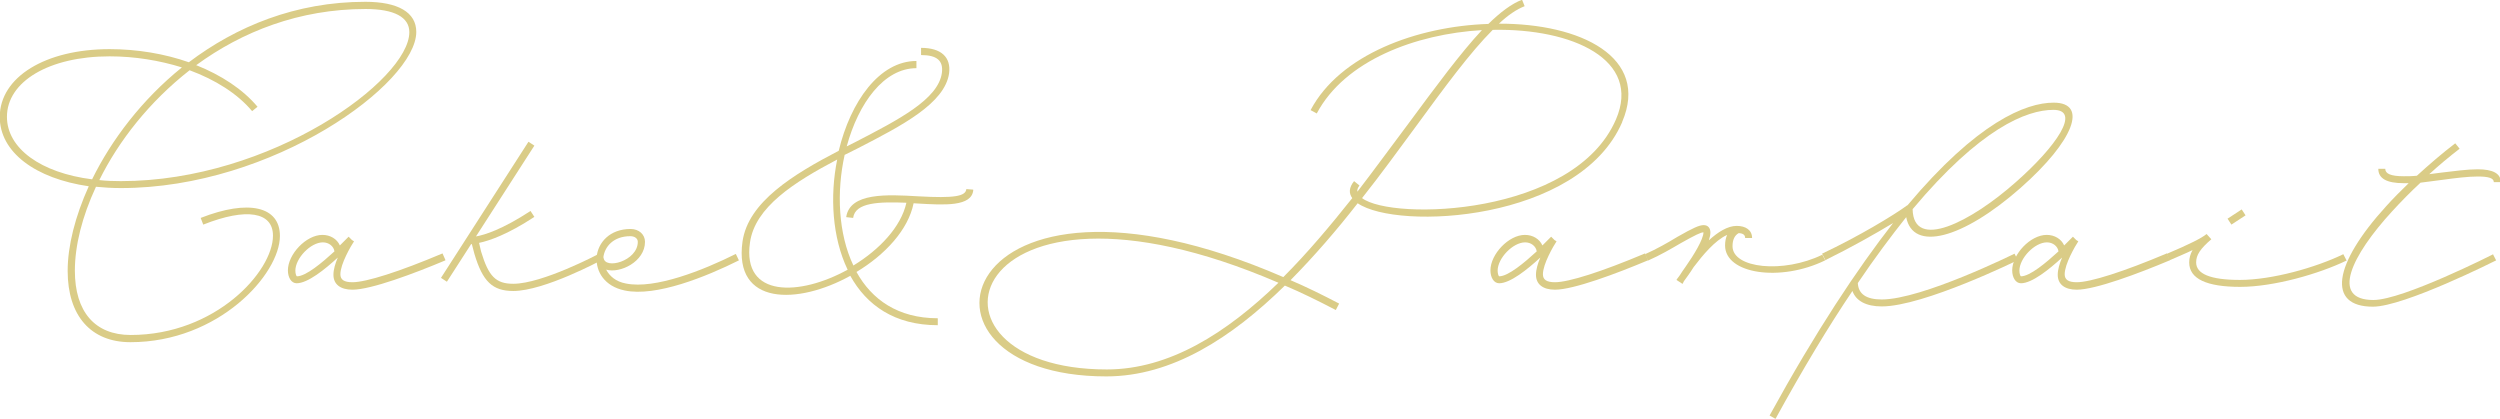 <?xml version="1.0" encoding="UTF-8"?><svg id="_レイヤー_2" xmlns="http://www.w3.org/2000/svg" viewBox="0 0 97.17 16.28"><defs><style>.cls-1{fill:#dacc87;stroke-width:0px;}</style></defs><g id="_レイヤー_1-2"><path class="cls-1" d="M3.73,7.26c-.54,1.16-.82,2.29-.82,3.26,0,1.6.78,2.5,2.17,2.5,3.3,0,5.53-2.47,5.53-3.86,0-.92-1.02-1.1-2.71-.43l-.1-.26c1.86-.73,3.08-.45,3.08.7,0,1.49-2.38,4.13-5.81,4.13-1.54,0-2.44-1.03-2.44-2.77,0-.97.29-2.12.82-3.29-2.07-.3-3.46-1.32-3.46-2.7C0,2.99,1.77,1.91,4.26,1.91c1.08,0,2.14.18,3.08.51C9.18,1.03,11.49.07,14.2.07c1.27,0,1.98.41,1.98,1.17,0,2-5.56,6.07-11.48,6.07-.34,0-.66-.02-.96-.05ZM3.58,6.97c.75-1.53,1.94-3.1,3.49-4.35-.87-.27-1.83-.43-2.81-.43C1.91,2.19.27,3.17.27,4.54c0,1.23,1.32,2.18,3.31,2.43ZM7.62,2.53c.98.39,1.82.94,2.39,1.62l-.21.17c-.57-.68-1.43-1.22-2.43-1.59-1.56,1.22-2.76,2.75-3.51,4.27.26.03.55.04.84.04,5.83,0,11.21-3.93,11.21-5.79,0-.58-.58-.9-1.7-.9-2.58,0-4.8.88-6.58,2.18Z"/><path class="cls-1" d="M17.31,10.12c-1.21.51-2.89,1.14-3.61,1.14-.47,0-.74-.21-.74-.58,0-.2.07-.44.17-.67-.5.46-1.17,1-1.6,1-.21,0-.34-.23-.34-.5,0-.63.71-1.38,1.34-1.38.31,0,.57.16.68.41l.34-.34.13.13.08.05c-.12.18-.53.88-.53,1.28,0,.21.14.31.47.31.53,0,1.82-.41,3.5-1.12l.11.25ZM11.54,10.74c.35,0,.98-.53,1.46-.97-.03-.2-.22-.35-.45-.35-.48,0-1.07.62-1.07,1.1,0,.12.04.22.06.22Z"/><path class="cls-1" d="M23.38,10.11s-2.22,1.2-3.43,1.2c-.81,0-1.19-.37-1.51-1.44l-.1-.38h-.03l-.94,1.46-.23-.15,3.4-5.29.23.15-2.27,3.53c.34-.06,1.02-.27,2.12-.99l.15.23c-1.05.69-1.76.93-2.15,1.01l.08.34c.29.96.57,1.25,1.25,1.25,1.13,0,3.3-1.15,3.3-1.15l.13.23Z"/><path class="cls-1" d="M28.72,10.12c-1.26.63-3.23,1.43-4.44,1.17-.78-.16-1.12-.73-1.09-1.28v-.02c.05-.56.51-1.09,1.32-1.09.32,0,.56.21.56.5,0,.77-.97,1.24-1.51,1.08.13.25.38.47.77.54,1.13.23,3.01-.52,4.27-1.15l.12.25ZM23.46,10.01c.03.49,1.33.14,1.33-.61,0-.13-.12-.22-.29-.22-.65,0-1,.4-1.05.83Z"/><path class="cls-1" d="M37.83,7.38c-.05.66-1.13.59-2.16.53-.05,0-.11-.01-.16-.01-.21,1.04-1.12,2.01-2.22,2.67.59,1.07,1.61,1.8,3.16,1.8v.27c-1.68,0-2.77-.78-3.4-1.92-2.04,1.13-4.54,1.17-4.19-1.33.22-1.54,1.97-2.61,3.74-3.53.46-1.91,1.58-3.49,3.02-3.49v.28c-1.26,0-2.25,1.35-2.71,3.04l.32-.16c1.7-.88,3.24-1.67,3.38-2.7.06-.47-.19-.69-.81-.69v-.28c.78,0,1.17.36,1.09.99-.17,1.17-1.83,2.03-3.54,2.91l-.52.26c-.32,1.44-.25,3.06.34,4.3,1-.61,1.85-1.49,2.06-2.44-1.05-.04-1.99-.02-2.07.59l-.27-.03c.14-.96,1.59-.88,2.79-.81,1.42.08,1.85,0,1.88-.28l.26.02ZM32.94,10.47c-.59-1.24-.69-2.83-.4-4.27-1.67.88-3.2,1.85-3.39,3.23-.31,2.16,1.94,2.08,3.8,1.05Z"/><path class="cls-1" d="M63.05,4.75c-1.67,3.86-8.73,4.22-10.28,3.15-.81,1.04-1.69,2.06-2.61,2.99.61.26,1.24.57,1.89.91l-.13.25c-.69-.36-1.34-.68-1.98-.95-2.07,2.03-4.39,3.53-6.94,3.53-8.46,0-5.95-9.42,6.88-3.86.94-.94,1.83-2,2.68-3.07-.14-.19-.13-.41.07-.66l.21.17c-.06.08-.1.17-.08.24.7-.91,1.36-1.82,2-2.67,1.05-1.42,2-2.71,2.84-3.61-2.57.15-5.33,1.18-6.42,3.24l-.24-.13c1.14-2.16,4.15-3.26,6.91-3.35.47-.46.91-.79,1.31-.94l.1.25c-.31.12-.65.35-1,.68,3.17-.01,5.87,1.3,4.79,3.82ZM49.69,10.99c-12.31-5.3-14.61,3.37-6.67,3.37,2.43,0,4.66-1.42,6.67-3.37ZM58.02,1.16c-.88.88-1.88,2.24-3.02,3.8-.65.88-1.33,1.82-2.06,2.74,1.17.89,8.25.7,9.87-3.06,1-2.32-1.69-3.54-4.78-3.48Z"/><path class="cls-1" d="M64.05,10.12c-1.21.51-2.89,1.14-3.61,1.14-.47,0-.74-.21-.74-.58,0-.2.07-.44.17-.67-.5.46-1.17,1-1.6,1-.21,0-.34-.23-.34-.5,0-.63.71-1.38,1.34-1.38.31,0,.57.16.68.41l.34-.34.13.13.08.05c-.12.18-.53.88-.53,1.28,0,.21.14.31.47.31.53,0,1.82-.41,3.5-1.12l.11.25ZM58.27,10.74c.35,0,.98-.53,1.46-.97-.03-.2-.22-.35-.45-.35-.48,0-1.07.62-1.07,1.1,0,.12.04.22.06.22Z"/><path class="cls-1" d="M70.94,10.12c-1.74.85-3.89.53-3.89-.58,0-.16.03-.3.08-.41-.47.21-.95.79-1.3,1.25-.15.24-.3.44-.38.55l-.05.1h-.01l-.23-.15s.05-.08.13-.18c.06-.1.14-.21.23-.34.31-.44.69-1.06.69-1.33h0c-.1,0-.31.1-.88.42-.36.21-.8.47-1.28.68l-.11-.25c.45-.2.89-.45,1.25-.67.63-.36.86-.46,1.03-.46s.26.12.26.29c0,.08-.02.18-.06.3.35-.32.73-.56,1.08-.56s.6.16.6.47h-.27c0-.12-.08-.18-.25-.19-.16.09-.24.26-.24.51,0,.86,1.97,1.07,3.49.33l.13.25Z"/><path class="cls-1" d="M78.54,7.3c-2.27,2-4.19,2.49-4.45,1.14-.58.73-1.22,1.58-1.88,2.56.02.43.33.64.93.64,1.57,0,5.16-1.78,5.16-1.78l.13.25s-3.66,1.8-5.29,1.8c-.6,0-1-.21-1.14-.6-.93,1.38-1.92,3.02-2.99,4.97l-.23-.13c1.8-3.28,3.41-5.7,4.8-7.48-.68.41-1.65.96-2.63,1.44l-.13-.25c1.42-.67,2.78-1.49,3.31-1.88h.01c2.71-3.23,4.6-3.99,5.68-3.99,1.36,0,.78,1.49-1.27,3.3ZM79.81,4.27c-1.04,0-2.84.72-5.47,3.86.03,1.63,2.25.51,4.01-1.05,1.58-1.39,2.55-2.81,1.46-2.81Z"/><path class="cls-1" d="M84.33,10.12c-1.21.51-2.89,1.14-3.61,1.14-.47,0-.74-.21-.74-.58,0-.2.07-.44.17-.67-.5.46-1.17,1-1.6,1-.21,0-.34-.23-.34-.5,0-.63.71-1.38,1.34-1.38.31,0,.57.16.68.41l.34-.34.13.13.08.05c-.12.18-.53.88-.53,1.28,0,.21.14.31.47.31.53,0,1.82-.41,3.5-1.12l.11.25ZM78.55,10.74c.35,0,.98-.53,1.46-.97-.03-.2-.22-.35-.45-.35-.48,0-1.07.62-1.07,1.1,0,.12.04.22.06.22Z"/><path class="cls-1" d="M91.22,10.12c-1.09.53-2.85,1.03-4.15,1.03s-1.98-.31-1.98-.95c0-.16.04-.32.13-.48-.24.12-.54.24-.9.4l-.11-.25c.9-.38,1.37-.62,1.55-.77h.01s.18.2.18.2c-.43.37-.59.61-.59.9,0,.44.54.68,1.7.68,1.25,0,2.95-.48,4.02-1l.13.25ZM86.73,8.73l-.15-.23.55-.36.15.23-.55.36Z"/><path class="cls-1" d="M96.89,9.87l.13.25s-3.57,1.8-4.79,1.8c-1.79,0-1.55-1.64.52-3.91.27-.3.56-.59.87-.89h-.19c-.66,0-.99-.18-.99-.56h.27c0,.19.21.29.72.29.16,0,.33,0,.51-.02.48-.44.98-.87,1.49-1.26l.17.21c-.4.31-.8.64-1.18.99l.46-.06c.51-.06,1.02-.13,1.42-.13.59,0,.9.16.9.5h-.27c0-.15-.19-.22-.62-.22-.38,0-.87.06-1.38.13-.29.04-.57.07-.85.11-.39.36-.76.74-1.1,1.11-1.58,1.72-2.42,3.45-.73,3.45,1.15,0,4.66-1.78,4.66-1.78Z"/></g></svg>